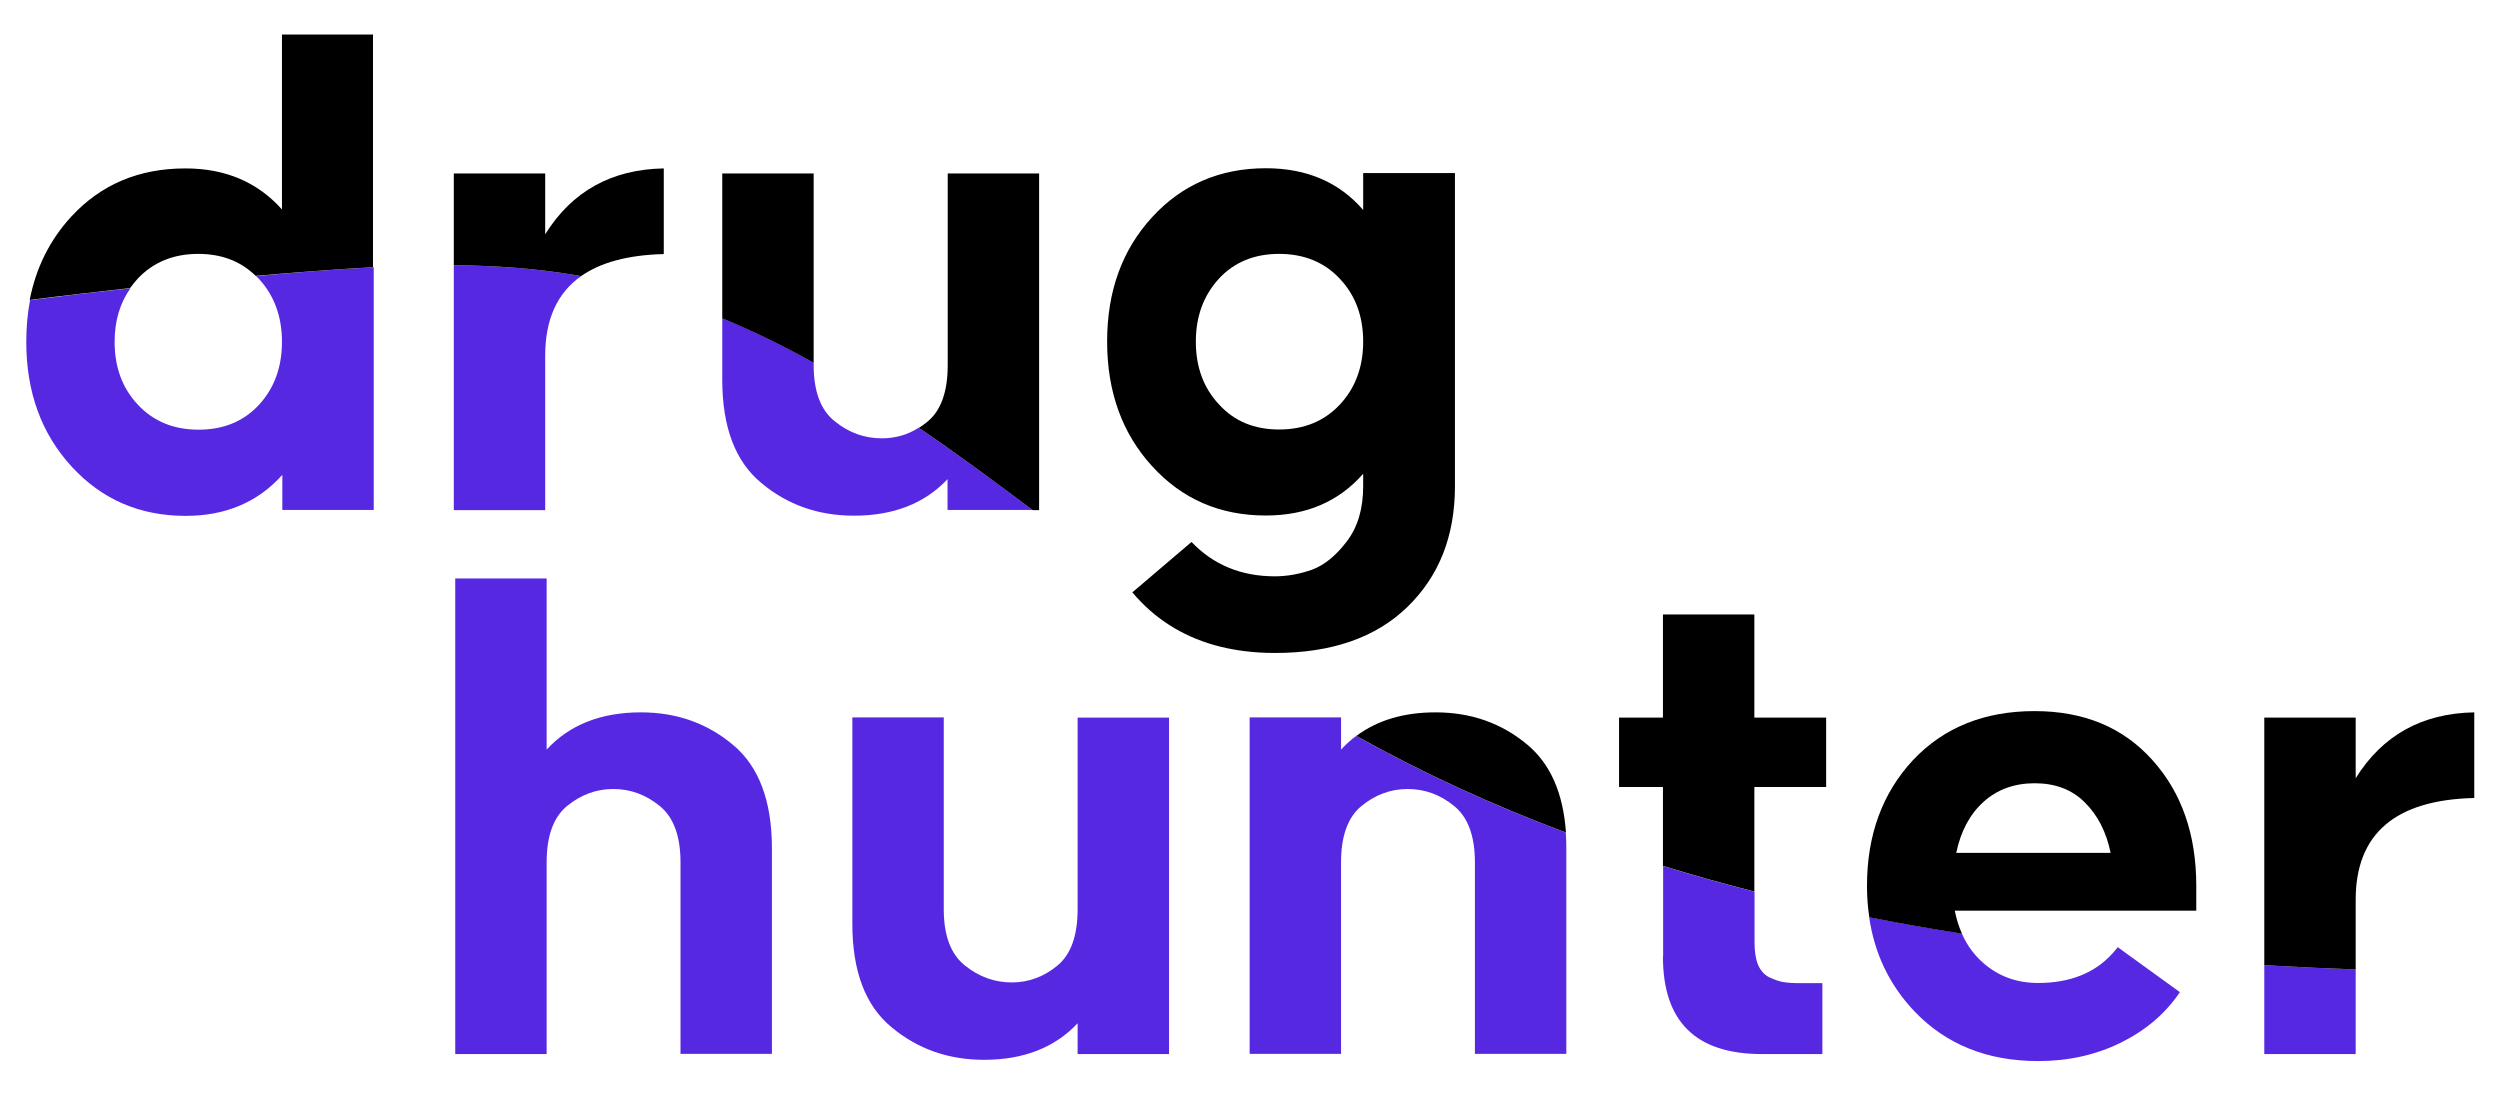 <?xml version="1.0" encoding="utf-8"?>
<!-- Generator: Adobe Illustrator 24.3.0, SVG Export Plug-In . SVG Version: 6.00 Build 0)  -->
<svg version="1.1" id="Layer_1" xmlns="http://www.w3.org/2000/svg" xmlns:xlink="http://www.w3.org/1999/xlink" x="0px" y="0px"
	 viewBox="0 0 1389.4 609" style="enable-background:new 0 0 1389.4 609;" xml:space="preserve">
<style type="text/css">
	.st0{fill:none;}
	.st1{fill:#5628E2;}
</style>
<g>
	<g>
		<path class="st0" d="M744.6,155c-8.7-9.2-19.9-13.8-33.7-13.8c-13.8,0-25,4.6-33.5,13.8c-8.5,9.2-12.8,20.9-12.8,35
			c0,14.1,4.3,25.8,13,35c8.4,9.2,19.5,13.8,33.3,13.8c13.8,0,25.1-4.6,33.7-13.8c8.7-9.2,13-20.9,13-35
			C757.6,175.9,753.2,164.2,744.6,155z"/>
	</g>
	<g>
		<path class="st0" d="M753.7,409c-2.8-1.6-5.6-3.2-8.4-4.8v12.4C747.9,413.8,750.7,411.3,753.7,409z"/>
	</g>
	<g>
		<path class="st0" d="M76.6,224.9c8.7,9.2,19.9,13.8,33.7,13.8c13.8,0,25-4.6,33.5-13.8c8.5-9.2,12.8-20.9,12.8-35
			c0-14.1-4.3-25.7-12.8-35c-0.5-0.6-1.1-1.1-1.6-1.6c-23.3,2-46.7,4.3-69.9,6.8c-5.8,8.3-8.8,18.2-8.8,29.8
			C63.6,204,67.9,215.7,76.6,224.9z"/>
	</g>
	<g>
		<path class="st0" d="M110.3,141.2c-13.8,0-25.1,4.6-33.7,13.8c-1.6,1.7-3,3.4-4.2,5.2c23.3-2.5,46.6-4.8,69.9-6.8
			C133.9,145.2,123.3,141.2,110.3,141.2z"/>
	</g>
	<g>
		<path class="st0" d="M1158.6,445.9c-7.2-7-16.5-10.6-27.8-10.6s-20.9,3.5-28.5,10.4c-7.6,6.9-12.6,16.3-15,28.3h85.8
			C1170.6,462.3,1165.7,452.9,1158.6,445.9z"/>
	</g>
	<g>
		<path class="st0" d="M464,234.3c7.9,6.2,16.5,9.4,26,9.4c7.5,0,14.4-2,20.6-5.9c-19.1-13-38.5-25.2-58.4-36.2v1.4
			C452.2,217.6,456.2,228,464,234.3z"/>
	</g>
	<g>
		<path class="st0" d="M1102.7,535.5c8.4,7.2,18.4,10.8,30.1,10.8c17.8,0,31.7-5.6,41.6-16.7c-28.2-2.9-56.2-6.4-84-10.8
			C1093.3,525.5,1097.4,531,1102.7,535.5z"/>
	</g>
	<g>
		<g>
			<path class="st1" d="M142.3,153.4c0.5,0.5,1.1,1.1,1.6,1.6c8.5,9.2,12.8,20.9,12.8,35c0,14.1-4.3,25.8-12.8,35
				c-8.5,9.2-19.7,13.8-33.5,13.8c-13.8,0-25.1-4.6-33.7-13.8c-8.7-9.2-13-20.9-13-35c0-11.6,2.9-21.5,8.8-29.8
				c-18.6,2-37.2,4.2-55.8,6.6c-1.4,7.3-2.1,15-2.1,23.2c0,27.9,8.4,51,25.2,69.3c16.8,18.3,37.9,27.4,63.4,27.4
				c22.2,0,40.1-7.6,53.7-22.8v19.5h50.8V148.5c-12.4,0.7-24.8,1.5-37.2,2.5C161,151.8,151.6,152.5,142.3,153.4z"/>
		</g>
		<g>
			<path class="st1" d="M252.2,147.4v136.1H303v-85.8c0-20.1,6.6-34.8,19.9-44.2c-0.9-0.2-1.7-0.3-2.6-0.5
				C297.8,149.1,275,147.6,252.2,147.4z"/>
		</g>
		<g>
			<path class="st1" d="M490,243.6c-9.5,0-18.2-3.1-26-9.4c-7.9-6.2-11.8-16.7-11.8-31.3v-1.4c-16.6-9.2-33.5-17.5-50.8-24.7v34.2
				c0,26.3,7.2,45.5,21.8,57.5c14.5,12.1,31.6,18.1,51.4,18.1c22,0,39.3-6.8,52-20.3v17.1h47.2c-20.9-15.7-41.9-31.2-63.2-45.7
				C504.4,241.7,497.5,243.6,490,243.6z"/>
		</g>
		<g>
			<path class="st1" d="M407.4,414c-14.4-12.1-31.4-18.1-51.2-18.1c-22.2,0-39.7,6.9-52.4,20.7v-95.1h-50.8v264.3h50.8V479.2
				c0-14.6,3.8-25.1,11.4-31.3c7.6-6.2,16.1-9.4,25.6-9.4c9.5,0,18.1,3.1,25.8,9.4c7.7,6.2,11.6,16.7,11.6,31.3v106.5H429V471.5
				C429,445.2,421.8,426,407.4,414z"/>
		</g>
		<g>
			<path class="st1" d="M598.9,505.3c0,14.6-3.7,25.1-11.2,31.3c-7.5,6.2-15.9,9.4-25.4,9.4c-9.5,0-18.2-3.1-26-9.4
				c-7.9-6.2-11.8-16.7-11.8-31.3V398.7h-50.8v114.7c0,26.3,7.2,45.5,21.8,57.5C510,583,527.1,589,546.9,589c22,0,39.3-6.8,52-20.3
				v17.1h50.8v-187h-50.8V505.3z"/>
		</g>
		<path class="st1" d="M870.2,462.7c-40-15-78.9-32.7-116.5-53.7c-3,2.2-5.8,4.8-8.4,7.6v-12.4v-5.5h-9.4h-41.4v187h50.8V479.2
			c0-14.6,3.8-25.1,11.4-31.3c7.6-6.2,16.1-9.4,25.6-9.4c9.5,0,18.1,3.1,25.8,9.4c7.7,6.2,11.6,16.7,11.6,31.3v106.5h50.8V471.5
			C870.5,468.5,870.4,465.6,870.2,462.7z"/>
		<g>
			<path class="st1" d="M924.2,531.7c0,36.1,18.3,54.1,54.9,54.1h33.7v-39.4h-12.6c-3.8,0-6.8-0.2-9.1-0.6c-2.3-0.4-4.9-1.3-7.7-2.6
				c-2.8-1.4-4.9-3.7-6.3-6.9c-1.4-3.3-2-7.5-2-12.6v-28.1c-17.1-4.4-34-9.1-50.8-14.3V531.7z"/>
		</g>
		<path class="st1" d="M1182.6,530.5l-5.6-4.1c-0.9,1.1-1.8,2.2-2.7,3.2c-9.9,11.1-23.8,16.7-41.6,16.7c-11.7,0-21.7-3.6-30.1-10.8
			c-5.3-4.5-9.4-10.1-12.3-16.7c-17.3-2.7-34.4-5.7-51.5-9.1c3,20.5,11.4,37.9,25.2,52.4c17.6,18.4,40.5,27.6,68.7,27.6
			c16.8,0,32.1-3.4,45.9-10.2c13.8-6.8,24.8-16.1,32.9-28.1L1182.6,530.5z"/>
		<g>
			<path class="st1" d="M1258.4,585.8h50.8v-47c-17-0.6-33.9-1.4-50.8-2.4V585.8z"/>
		</g>
	</g>
	<g>
		<g>
			<path d="M156.7,19.2v97.2c-13.6-15.2-31.4-22.8-53.7-22.8c-25.8,0-46.9,8.9-63.4,26.8c-11.9,12.9-19.6,28.4-23.1,46.3
				c18.6-2.4,37.2-4.5,55.8-6.6c1.3-1.8,2.7-3.5,4.2-5.2c8.7-9.2,19.9-13.8,33.7-13.8c13,0,23.6,4.1,31.9,12.2
				c9.3-0.8,18.7-1.6,28-2.3c12.4-1,24.8-1.8,37.2-2.5V19.2H156.7z"/>
		</g>
		<g>
			<path d="M368.9,93.6c-29,0.5-51,12.7-65.9,36.6V96.4h-50.8v51c22.8,0.2,45.6,1.7,68.1,5.6c0.9,0.1,1.7,0.3,2.6,0.5
				c10.9-7.7,26.2-11.8,46-12.3V93.6z"/>
		</g>
		<g>
			<path d="M577.5,96.4h-50.8V203c0,14.6-3.7,25.1-11.2,31.3c-1.6,1.3-3.2,2.5-4.8,3.5c21.4,14.5,42.3,30,63.2,45.7h3.6V96.4z"/>
		</g>
		<g>
			<path d="M452.2,96.4h-50.8v80.5c17.4,7.2,34.3,15.5,50.8,24.7V96.4z"/>
		</g>
		<path d="M757.6,96.4v20.3c-13.3-15.4-31.3-23.2-54.1-23.2c-25.5,0-46.6,9.1-63.2,27.2c-16.7,18.2-25,41.2-25,69.1
			c0,27.9,8.3,51,25,69.3c16.7,18.3,37.7,27.4,63.2,27.4c22.5,0,40.5-7.7,54.1-23.2v6.9c0,12.5-3,22.7-9.1,30.7
			c-6.1,8-12.5,13.2-19.3,15.7c-6.8,2.4-13.7,3.7-20.7,3.7c-18.7,0-34.2-6.4-46.3-19.1l-30.4,25.9l-2.5,2.1
			c12.1,14.4,27.3,24.1,45.5,29.3c10.3,2.9,21.5,4.4,33.8,4.4c31.4,0,56-8.5,73.6-25.6c17.6-17.1,26.4-39.4,26.4-67.1v-174H757.6z
			 M744.6,224.9c-8.7,9.2-19.9,13.8-33.7,13.8s-24.9-4.6-33.3-13.8c-8.7-9.2-13-20.9-13-35c0-14.1,4.3-25.7,12.8-35
			c8.5-9.2,19.7-13.8,33.5-13.8s25.1,4.6,33.7,13.8c8.7,9.2,13,20.9,13,35C757.6,204,753.2,215.7,744.6,224.9z"/>
		<g>
			<path d="M849,414c-14.4-12.1-31.4-18.1-51.2-18.1c-17.7,0-32.3,4.4-44,13.1c37.6,21,76.5,38.7,116.5,53.7
				C868.8,440.9,861.7,424.7,849,414z"/>
		</g>
		<g>
			<path d="M1014.9,437.4v-38.6H975v-57.3h-50.8v57.3h-24.4v38.6h24.4v43.8c16.8,5.2,33.7,9.9,50.8,14.3v-58.1H1014.9z"/>
		</g>
		<g>
			<path d="M1086.4,506.1h134.2v-13.8c0-28.5-8.1-51.8-24.4-69.9c-16.3-18.2-38.1-27.2-65.5-27.2c-27.9,0-50.4,9.1-67.5,27.2
				c-17.1,18.4-25.6,41.7-25.6,69.9c0,6.1,0.4,11.9,1.3,17.5c17.1,3.4,34.2,6.4,51.5,9.1C1088.6,515,1087.3,510.7,1086.4,506.1z
				 M1102.3,445.7c7.6-6.9,17.1-10.4,28.5-10.4s20.7,3.5,27.8,10.6c7.2,7.1,12,16.4,14.4,28.1h-85.8
				C1089.7,462,1094.7,452.6,1102.3,445.7z"/>
		</g>
		<g>
			<path d="M1375.1,443.5v-47.6c-29,0.5-51,12.7-65.9,36.6v-33.7h-50.8v137.6c16.9,1,33.9,1.8,50.8,2.4V500
				C1309.2,463.4,1331.2,444.5,1375.1,443.5z"/>
		</g>
	</g>
</g>
</svg>

